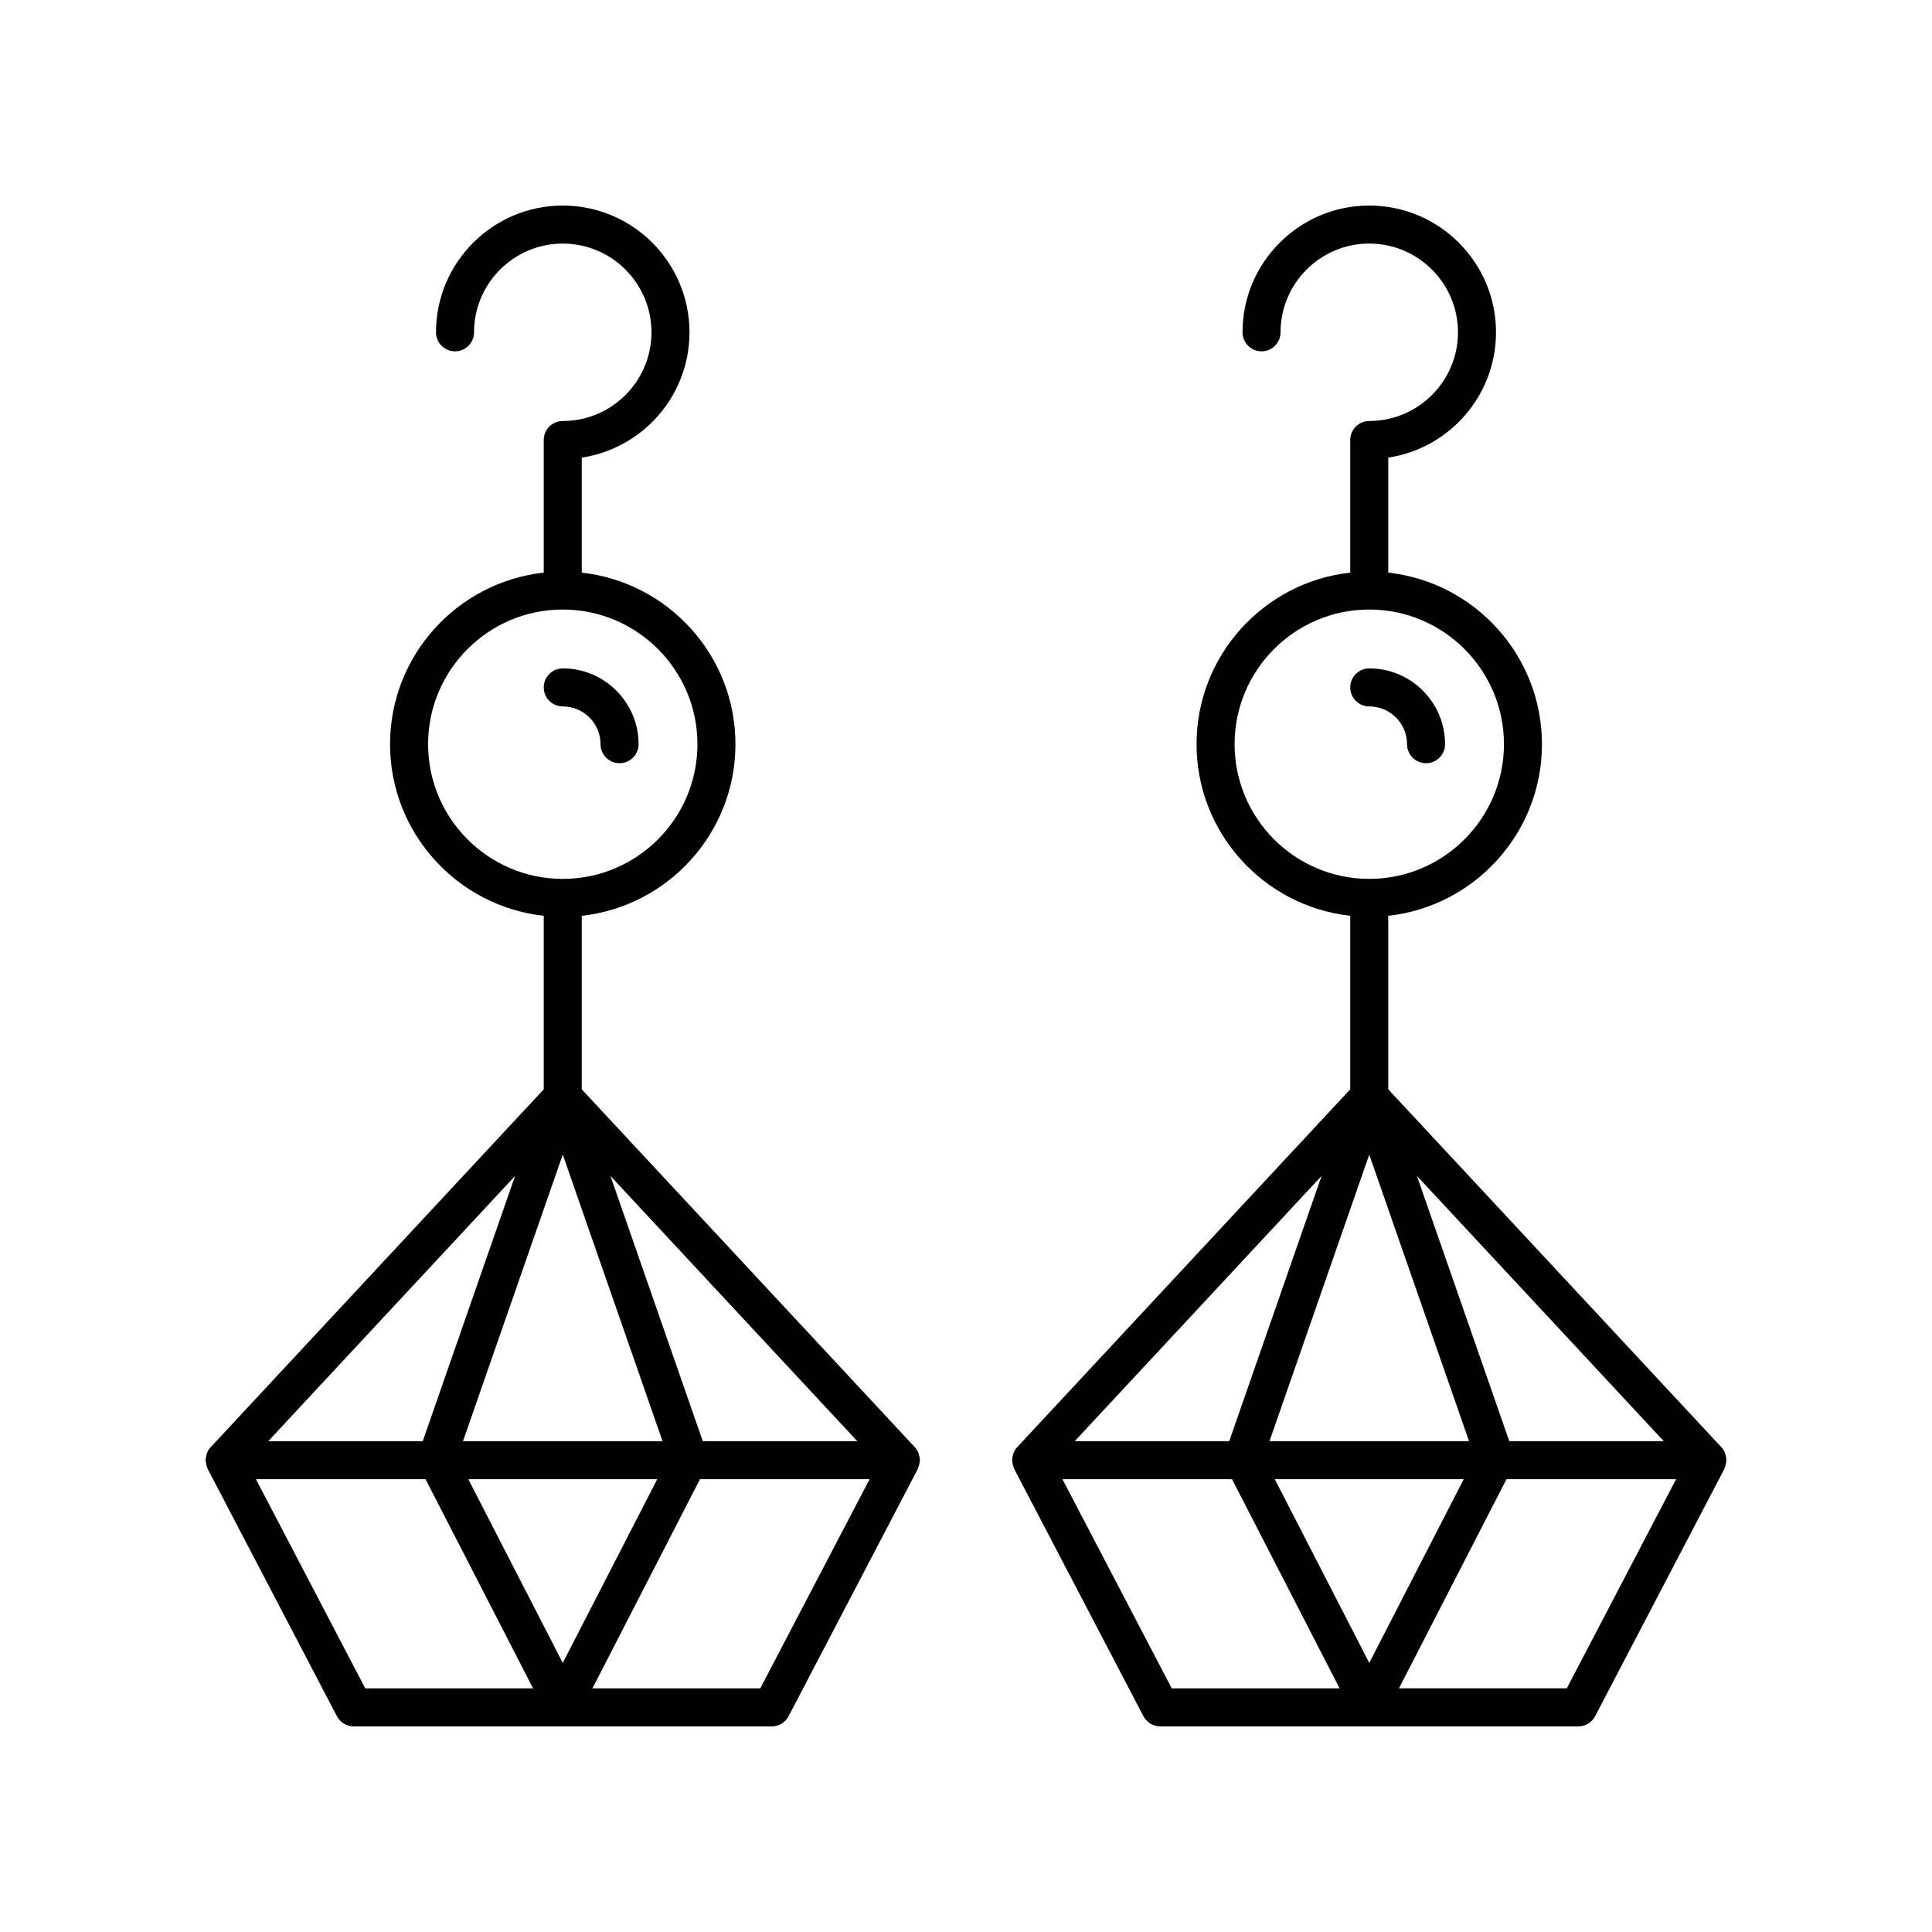 <?xml version="1.0" encoding="UTF-8"?>
<!-- Uploaded to: SVG Repo, www.svgrepo.com, Generator: SVG Repo Mixer Tools -->
<svg fill="#000000" width="800px" height="800px" version="1.1" viewBox="144 144 512 512" xmlns="http://www.w3.org/2000/svg">
 <g>
  <path d="m303.15 341.22c0 2.785 2.254 5.039 5.039 5.039 2.781 0 5.039-2.254 5.039-5.039 0-11.074-9.012-20.09-20.09-20.09-2.781 0-5.039 2.254-5.039 5.039s2.254 5.039 5.039 5.039c5.519 0 10.012 4.492 10.012 10.012z"/>
  <path d="m516.88 341.22c0 2.785 2.254 5.039 5.039 5.039 2.781 0 5.039-2.254 5.039-5.039 0-11.074-9.012-20.09-20.09-20.09-2.781 0-5.039 2.254-5.039 5.039s2.254 5.039 5.039 5.039c5.519 0 10.012 4.492 10.012 10.012z"/>
  <path d="m352.99 598.8 34.234-65.504c0.035-0.07 0.039-0.145 0.074-0.215 0.078-0.172 0.121-0.352 0.18-0.531 0.141-0.422 0.23-0.84 0.258-1.273 0.008-0.109 0.062-0.199 0.062-0.312 0-0.094-0.047-0.168-0.051-0.258-0.023-0.48-0.121-0.945-0.281-1.402-0.043-0.125-0.059-0.254-0.109-0.375-0.223-0.504-0.516-0.98-0.906-1.398l-88.277-94.848v-45.984c22.871-2.519 40.727-21.941 40.727-45.473s-17.855-42.953-40.727-45.473v-30.48c16.137-2.434 28.547-16.398 28.547-33.207 0-18.523-15.066-33.59-33.586-33.59-18.52 0-33.59 15.07-33.59 33.59 0 2.785 2.254 5.039 5.039 5.039 2.781 0 5.039-2.254 5.039-5.039 0-12.969 10.547-23.516 23.512-23.516 12.965 0 23.512 10.547 23.512 23.512s-10.547 23.508-23.512 23.508c-2.781 0-5.039 2.254-5.039 5.039v35.141c-22.875 2.519-40.73 21.941-40.73 45.473s17.855 42.953 40.73 45.473v45.984l-88.277 94.852c-0.391 0.418-0.684 0.895-0.906 1.398-0.055 0.117-0.066 0.25-0.109 0.375-0.16 0.457-0.258 0.922-0.281 1.402-0.004 0.09-0.051 0.168-0.051 0.258 0 0.109 0.055 0.203 0.062 0.312 0.027 0.434 0.117 0.852 0.258 1.273 0.062 0.18 0.102 0.359 0.18 0.531 0.031 0.07 0.035 0.148 0.074 0.215l34.234 65.504c0.867 1.664 2.59 2.707 4.465 2.707h110.79c1.871 0 3.594-1.043 4.461-2.707zm-22.746-72.875-24.473-70.289 65.418 70.289zm-115.16 0 65.418-70.289-24.473 70.289zm51.613 0 26.441-75.941 26.441 75.941zm51.477 10.078-25.035 48.688-25.035-48.688zm-60.727-194.78c0-19.68 16.012-35.691 35.691-35.691 19.68 0 35.691 16.008 35.691 35.691 0 19.68-16.008 35.691-35.691 35.691-19.68 0-35.691-16.012-35.691-35.691zm-45.621 194.78h44.945l28.504 55.43h-44.48zm89.176 55.426 28.504-55.43h44.945l-28.969 55.43z"/>
  <path d="m601.47 531.27c0.008-0.109 0.062-0.199 0.062-0.312 0-0.094-0.047-0.168-0.051-0.258-0.023-0.48-0.121-0.945-0.281-1.402-0.043-0.125-0.059-0.254-0.109-0.375-0.223-0.504-0.516-0.98-0.906-1.398l-88.281-94.844v-45.984c22.875-2.519 40.73-21.941 40.73-45.473s-17.855-42.953-40.73-45.473v-30.48c16.141-2.434 28.551-16.398 28.551-33.207 0-18.523-15.066-33.59-33.59-33.59-18.52 0-33.586 15.07-33.586 33.59 0 2.785 2.254 5.039 5.039 5.039 2.781 0 5.039-2.254 5.039-5.039-0.004-12.969 10.543-23.516 23.508-23.516 12.965 0 23.512 10.547 23.512 23.512s-10.547 23.508-23.512 23.508c-2.781 0-5.039 2.254-5.039 5.039v35.141c-22.871 2.519-40.727 21.941-40.727 45.473s17.855 42.953 40.727 45.473v45.984l-88.277 94.852c-0.391 0.418-0.684 0.895-0.906 1.398-0.055 0.117-0.066 0.25-0.109 0.375-0.16 0.457-0.258 0.922-0.281 1.402-0.004 0.09-0.051 0.168-0.051 0.258 0 0.109 0.055 0.203 0.062 0.312 0.027 0.434 0.117 0.852 0.258 1.273 0.062 0.18 0.102 0.359 0.18 0.531 0.031 0.07 0.035 0.148 0.074 0.215l34.234 65.504c0.867 1.664 2.59 2.707 4.465 2.707h110.79c1.879 0 3.598-1.043 4.465-2.707l34.234-65.504c0.035-0.07 0.039-0.145 0.074-0.215 0.078-0.172 0.121-0.352 0.18-0.531 0.141-0.422 0.23-0.844 0.258-1.277zm-57.496-5.348-24.473-70.289 65.418 70.289zm-115.16 0 65.418-70.289-24.473 70.289zm51.613 0 26.441-75.941 26.441 75.941zm51.477 10.078-25.035 48.688-25.035-48.688zm-60.723-194.78c0-19.68 16.008-35.691 35.691-35.691 19.68 0 35.691 16.008 35.691 35.691 0 19.68-16.012 35.691-35.691 35.691-19.684 0-35.691-16.012-35.691-35.691zm-45.625 194.78h44.945l28.504 55.43h-44.48zm133.66 55.426h-44.48l28.504-55.43h44.945z"/>
 </g>
</svg>